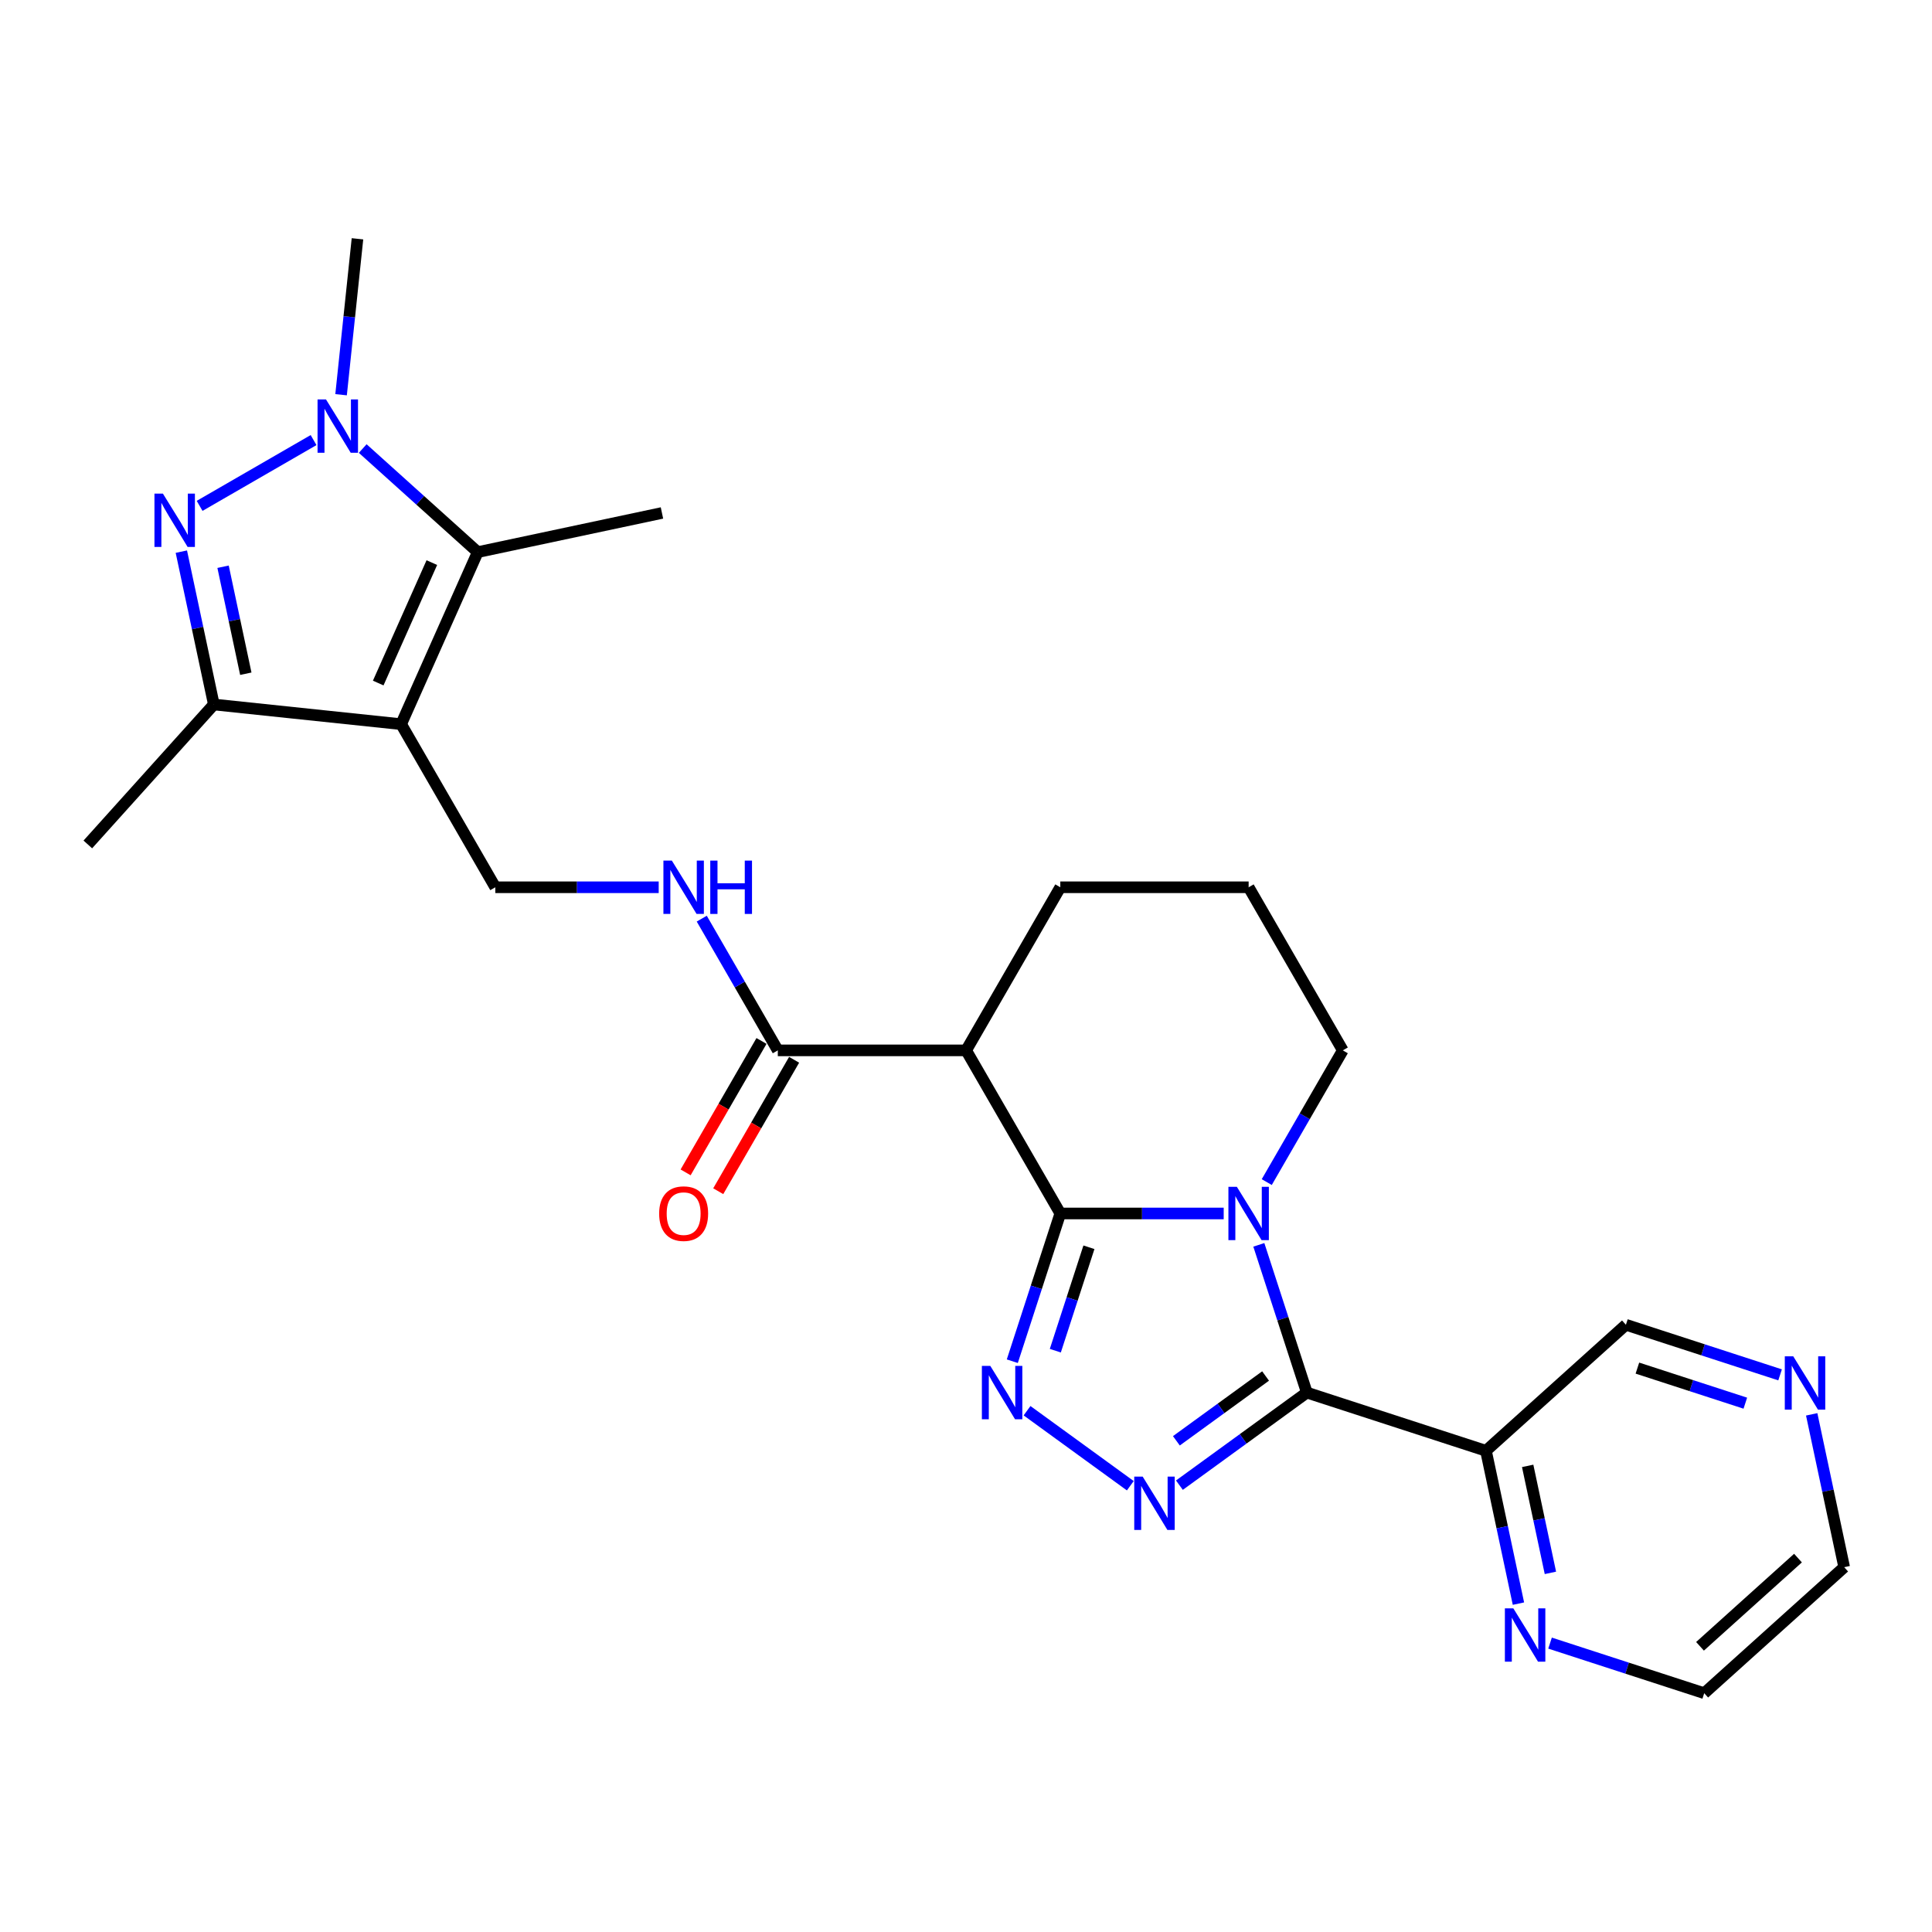 <?xml version='1.0' encoding='iso-8859-1'?>
<svg version='1.1' baseProfile='full'
              xmlns='http://www.w3.org/2000/svg'
                      xmlns:rdkit='http://www.rdkit.org/xml'
                      xmlns:xlink='http://www.w3.org/1999/xlink'
                  xml:space='preserve'
width='1000px' height='1000px' viewBox='0 0 1000 1000'>
<!-- END OF HEADER -->
<rect style='opacity:1.0;fill:#FFFFFF;stroke:none' width='1000' height='1000' x='0' y='0'> </rect>
<path class='bond-0' d='M 633.386,628.092 L 591.099,628.092' style='fill:none;fill-rule:evenodd;stroke:#0000FF;stroke-width:6px;stroke-linecap:butt;stroke-linejoin:miter;stroke-opacity:1' />
<path class='bond-0' d='M 591.099,628.092 L 548.812,628.092' style='fill:none;fill-rule:evenodd;stroke:#000000;stroke-width:6px;stroke-linecap:butt;stroke-linejoin:miter;stroke-opacity:1' />
<path class='bond-1' d='M 651.57,644.332 L 663.993,682.567' style='fill:none;fill-rule:evenodd;stroke:#0000FF;stroke-width:6px;stroke-linecap:butt;stroke-linejoin:miter;stroke-opacity:1' />
<path class='bond-1' d='M 663.993,682.567 L 676.416,720.801' style='fill:none;fill-rule:evenodd;stroke:#000000;stroke-width:6px;stroke-linecap:butt;stroke-linejoin:miter;stroke-opacity:1' />
<path class='bond-17' d='M 655.669,611.851 L 675.351,577.761' style='fill:none;fill-rule:evenodd;stroke:#0000FF;stroke-width:6px;stroke-linecap:butt;stroke-linejoin:miter;stroke-opacity:1' />
<path class='bond-17' d='M 675.351,577.761 L 695.033,543.671' style='fill:none;fill-rule:evenodd;stroke:#000000;stroke-width:6px;stroke-linecap:butt;stroke-linejoin:miter;stroke-opacity:1' />
<path class='bond-3' d='M 548.812,628.092 L 536.389,666.326' style='fill:none;fill-rule:evenodd;stroke:#000000;stroke-width:6px;stroke-linecap:butt;stroke-linejoin:miter;stroke-opacity:1' />
<path class='bond-3' d='M 536.389,666.326 L 523.965,704.561' style='fill:none;fill-rule:evenodd;stroke:#0000FF;stroke-width:6px;stroke-linecap:butt;stroke-linejoin:miter;stroke-opacity:1' />
<path class='bond-3' d='M 563.627,645.587 L 554.931,672.351' style='fill:none;fill-rule:evenodd;stroke:#000000;stroke-width:6px;stroke-linecap:butt;stroke-linejoin:miter;stroke-opacity:1' />
<path class='bond-3' d='M 554.931,672.351 L 546.234,699.115' style='fill:none;fill-rule:evenodd;stroke:#0000FF;stroke-width:6px;stroke-linecap:butt;stroke-linejoin:miter;stroke-opacity:1' />
<path class='bond-8' d='M 548.812,628.092 L 500.071,543.671' style='fill:none;fill-rule:evenodd;stroke:#000000;stroke-width:6px;stroke-linecap:butt;stroke-linejoin:miter;stroke-opacity:1' />
<path class='bond-4' d='M 676.416,720.801 L 643.437,744.762' style='fill:none;fill-rule:evenodd;stroke:#000000;stroke-width:6px;stroke-linecap:butt;stroke-linejoin:miter;stroke-opacity:1' />
<path class='bond-4' d='M 643.437,744.762 L 610.459,768.722' style='fill:none;fill-rule:evenodd;stroke:#0000FF;stroke-width:6px;stroke-linecap:butt;stroke-linejoin:miter;stroke-opacity:1' />
<path class='bond-4' d='M 655.063,712.217 L 631.978,728.989' style='fill:none;fill-rule:evenodd;stroke:#000000;stroke-width:6px;stroke-linecap:butt;stroke-linejoin:miter;stroke-opacity:1' />
<path class='bond-4' d='M 631.978,728.989 L 608.893,745.761' style='fill:none;fill-rule:evenodd;stroke:#0000FF;stroke-width:6px;stroke-linecap:butt;stroke-linejoin:miter;stroke-opacity:1' />
<path class='bond-10' d='M 676.416,720.801 L 769.126,750.925' style='fill:none;fill-rule:evenodd;stroke:#000000;stroke-width:6px;stroke-linecap:butt;stroke-linejoin:miter;stroke-opacity:1' />
<path class='bond-2' d='M 207.629,374.829 L 256.369,459.25' style='fill:none;fill-rule:evenodd;stroke:#000000;stroke-width:6px;stroke-linecap:butt;stroke-linejoin:miter;stroke-opacity:1' />
<path class='bond-7' d='M 207.629,374.829 L 247.278,285.776' style='fill:none;fill-rule:evenodd;stroke:#000000;stroke-width:6px;stroke-linecap:butt;stroke-linejoin:miter;stroke-opacity:1' />
<path class='bond-7' d='M 195.766,353.541 L 223.52,291.204' style='fill:none;fill-rule:evenodd;stroke:#000000;stroke-width:6px;stroke-linecap:butt;stroke-linejoin:miter;stroke-opacity:1' />
<path class='bond-9' d='M 207.629,374.829 L 110.682,364.639' style='fill:none;fill-rule:evenodd;stroke:#000000;stroke-width:6px;stroke-linecap:butt;stroke-linejoin:miter;stroke-opacity:1' />
<path class='bond-26' d='M 531.595,730.179 L 585.045,769.012' style='fill:none;fill-rule:evenodd;stroke:#0000FF;stroke-width:6px;stroke-linecap:butt;stroke-linejoin:miter;stroke-opacity:1' />
<path class='bond-5' d='M 93.867,285.529 L 102.274,325.084' style='fill:none;fill-rule:evenodd;stroke:#0000FF;stroke-width:6px;stroke-linecap:butt;stroke-linejoin:miter;stroke-opacity:1' />
<path class='bond-5' d='M 102.274,325.084 L 110.682,364.639' style='fill:none;fill-rule:evenodd;stroke:#000000;stroke-width:6px;stroke-linecap:butt;stroke-linejoin:miter;stroke-opacity:1' />
<path class='bond-5' d='M 115.459,293.342 L 121.344,321.031' style='fill:none;fill-rule:evenodd;stroke:#0000FF;stroke-width:6px;stroke-linecap:butt;stroke-linejoin:miter;stroke-opacity:1' />
<path class='bond-5' d='M 121.344,321.031 L 127.23,348.719' style='fill:none;fill-rule:evenodd;stroke:#000000;stroke-width:6px;stroke-linecap:butt;stroke-linejoin:miter;stroke-opacity:1' />
<path class='bond-29' d='M 103.321,261.837 L 162.302,227.785' style='fill:none;fill-rule:evenodd;stroke:#0000FF;stroke-width:6px;stroke-linecap:butt;stroke-linejoin:miter;stroke-opacity:1' />
<path class='bond-6' d='M 187.742,232.169 L 217.51,258.972' style='fill:none;fill-rule:evenodd;stroke:#0000FF;stroke-width:6px;stroke-linecap:butt;stroke-linejoin:miter;stroke-opacity:1' />
<path class='bond-6' d='M 217.51,258.972 L 247.278,285.776' style='fill:none;fill-rule:evenodd;stroke:#000000;stroke-width:6px;stroke-linecap:butt;stroke-linejoin:miter;stroke-opacity:1' />
<path class='bond-19' d='M 176.542,204.308 L 180.784,163.955' style='fill:none;fill-rule:evenodd;stroke:#0000FF;stroke-width:6px;stroke-linecap:butt;stroke-linejoin:miter;stroke-opacity:1' />
<path class='bond-19' d='M 180.784,163.955 L 185.025,123.601' style='fill:none;fill-rule:evenodd;stroke:#000000;stroke-width:6px;stroke-linecap:butt;stroke-linejoin:miter;stroke-opacity:1' />
<path class='bond-21' d='M 247.278,285.776 L 342.629,265.508' style='fill:none;fill-rule:evenodd;stroke:#000000;stroke-width:6px;stroke-linecap:butt;stroke-linejoin:miter;stroke-opacity:1' />
<path class='bond-11' d='M 500.071,543.671 L 402.591,543.671' style='fill:none;fill-rule:evenodd;stroke:#000000;stroke-width:6px;stroke-linecap:butt;stroke-linejoin:miter;stroke-opacity:1' />
<path class='bond-27' d='M 500.071,543.671 L 548.812,459.25' style='fill:none;fill-rule:evenodd;stroke:#000000;stroke-width:6px;stroke-linecap:butt;stroke-linejoin:miter;stroke-opacity:1' />
<path class='bond-22' d='M 110.682,364.639 L 45.455,437.082' style='fill:none;fill-rule:evenodd;stroke:#000000;stroke-width:6px;stroke-linecap:butt;stroke-linejoin:miter;stroke-opacity:1' />
<path class='bond-14' d='M 769.126,750.925 L 777.534,790.48' style='fill:none;fill-rule:evenodd;stroke:#000000;stroke-width:6px;stroke-linecap:butt;stroke-linejoin:miter;stroke-opacity:1' />
<path class='bond-14' d='M 777.534,790.48 L 785.941,830.035' style='fill:none;fill-rule:evenodd;stroke:#0000FF;stroke-width:6px;stroke-linecap:butt;stroke-linejoin:miter;stroke-opacity:1' />
<path class='bond-14' d='M 790.718,758.738 L 796.604,786.426' style='fill:none;fill-rule:evenodd;stroke:#000000;stroke-width:6px;stroke-linecap:butt;stroke-linejoin:miter;stroke-opacity:1' />
<path class='bond-14' d='M 796.604,786.426 L 802.489,814.115' style='fill:none;fill-rule:evenodd;stroke:#0000FF;stroke-width:6px;stroke-linecap:butt;stroke-linejoin:miter;stroke-opacity:1' />
<path class='bond-18' d='M 769.126,750.925 L 841.568,685.697' style='fill:none;fill-rule:evenodd;stroke:#000000;stroke-width:6px;stroke-linecap:butt;stroke-linejoin:miter;stroke-opacity:1' />
<path class='bond-13' d='M 402.591,543.671 L 382.909,509.58' style='fill:none;fill-rule:evenodd;stroke:#000000;stroke-width:6px;stroke-linecap:butt;stroke-linejoin:miter;stroke-opacity:1' />
<path class='bond-13' d='M 382.909,509.58 L 363.226,475.49' style='fill:none;fill-rule:evenodd;stroke:#0000FF;stroke-width:6px;stroke-linecap:butt;stroke-linejoin:miter;stroke-opacity:1' />
<path class='bond-15' d='M 394.148,538.797 L 374.511,572.809' style='fill:none;fill-rule:evenodd;stroke:#000000;stroke-width:6px;stroke-linecap:butt;stroke-linejoin:miter;stroke-opacity:1' />
<path class='bond-15' d='M 374.511,572.809 L 354.874,606.821' style='fill:none;fill-rule:evenodd;stroke:#FF0000;stroke-width:6px;stroke-linecap:butt;stroke-linejoin:miter;stroke-opacity:1' />
<path class='bond-15' d='M 411.033,548.545 L 391.396,582.557' style='fill:none;fill-rule:evenodd;stroke:#000000;stroke-width:6px;stroke-linecap:butt;stroke-linejoin:miter;stroke-opacity:1' />
<path class='bond-15' d='M 391.396,582.557 L 371.759,616.569' style='fill:none;fill-rule:evenodd;stroke:#FF0000;stroke-width:6px;stroke-linecap:butt;stroke-linejoin:miter;stroke-opacity:1' />
<path class='bond-12' d='M 256.369,459.25 L 298.656,459.25' style='fill:none;fill-rule:evenodd;stroke:#000000;stroke-width:6px;stroke-linecap:butt;stroke-linejoin:miter;stroke-opacity:1' />
<path class='bond-12' d='M 298.656,459.25 L 340.944,459.25' style='fill:none;fill-rule:evenodd;stroke:#0000FF;stroke-width:6px;stroke-linecap:butt;stroke-linejoin:miter;stroke-opacity:1' />
<path class='bond-24' d='M 802.3,850.469 L 842.201,863.434' style='fill:none;fill-rule:evenodd;stroke:#0000FF;stroke-width:6px;stroke-linecap:butt;stroke-linejoin:miter;stroke-opacity:1' />
<path class='bond-24' d='M 842.201,863.434 L 882.103,876.399' style='fill:none;fill-rule:evenodd;stroke:#000000;stroke-width:6px;stroke-linecap:butt;stroke-linejoin:miter;stroke-opacity:1' />
<path class='bond-16' d='M 921.372,711.627 L 881.47,698.662' style='fill:none;fill-rule:evenodd;stroke:#0000FF;stroke-width:6px;stroke-linecap:butt;stroke-linejoin:miter;stroke-opacity:1' />
<path class='bond-16' d='M 881.47,698.662 L 841.568,685.697' style='fill:none;fill-rule:evenodd;stroke:#000000;stroke-width:6px;stroke-linecap:butt;stroke-linejoin:miter;stroke-opacity:1' />
<path class='bond-16' d='M 903.376,726.279 L 875.445,717.204' style='fill:none;fill-rule:evenodd;stroke:#0000FF;stroke-width:6px;stroke-linecap:butt;stroke-linejoin:miter;stroke-opacity:1' />
<path class='bond-16' d='M 875.445,717.204 L 847.514,708.129' style='fill:none;fill-rule:evenodd;stroke:#000000;stroke-width:6px;stroke-linecap:butt;stroke-linejoin:miter;stroke-opacity:1' />
<path class='bond-25' d='M 937.73,732.061 L 946.138,771.616' style='fill:none;fill-rule:evenodd;stroke:#0000FF;stroke-width:6px;stroke-linecap:butt;stroke-linejoin:miter;stroke-opacity:1' />
<path class='bond-25' d='M 946.138,771.616 L 954.545,811.171' style='fill:none;fill-rule:evenodd;stroke:#000000;stroke-width:6px;stroke-linecap:butt;stroke-linejoin:miter;stroke-opacity:1' />
<path class='bond-23' d='M 695.033,543.671 L 646.293,459.25' style='fill:none;fill-rule:evenodd;stroke:#000000;stroke-width:6px;stroke-linecap:butt;stroke-linejoin:miter;stroke-opacity:1' />
<path class='bond-20' d='M 548.812,459.25 L 646.293,459.25' style='fill:none;fill-rule:evenodd;stroke:#000000;stroke-width:6px;stroke-linecap:butt;stroke-linejoin:miter;stroke-opacity:1' />
<path class='bond-28' d='M 882.103,876.399 L 954.545,811.171' style='fill:none;fill-rule:evenodd;stroke:#000000;stroke-width:6px;stroke-linecap:butt;stroke-linejoin:miter;stroke-opacity:1' />
<path class='bond-28' d='M 879.924,852.126 L 930.634,806.467' style='fill:none;fill-rule:evenodd;stroke:#000000;stroke-width:6px;stroke-linecap:butt;stroke-linejoin:miter;stroke-opacity:1' />
<path  class='atom-0' d='M 640.19 614.288
L 649.237 628.91
Q 650.134 630.353, 651.576 632.966
Q 653.019 635.578, 653.097 635.734
L 653.097 614.288
L 656.762 614.288
L 656.762 641.895
L 652.98 641.895
L 643.271 625.908
Q 642.14 624.036, 640.931 621.892
Q 639.762 619.747, 639.411 619.084
L 639.411 641.895
L 635.823 641.895
L 635.823 614.288
L 640.19 614.288
' fill='#0000FF'/>
<path  class='atom-4' d='M 512.586 706.998
L 521.633 721.62
Q 522.529 723.063, 523.972 725.675
Q 525.415 728.288, 525.493 728.444
L 525.493 706.998
L 529.158 706.998
L 529.158 734.605
L 525.376 734.605
L 515.667 718.618
Q 514.536 716.746, 513.327 714.602
Q 512.157 712.457, 511.806 711.794
L 511.806 734.605
L 508.219 734.605
L 508.219 706.998
L 512.586 706.998
' fill='#0000FF'/>
<path  class='atom-5' d='M 591.45 764.296
L 600.496 778.918
Q 601.393 780.361, 602.836 782.973
Q 604.279 785.586, 604.356 785.742
L 604.356 764.296
L 608.022 764.296
L 608.022 791.903
L 604.24 791.903
L 594.53 775.916
Q 593.4 774.044, 592.191 771.899
Q 591.021 769.755, 590.67 769.092
L 590.67 791.903
L 587.083 791.903
L 587.083 764.296
L 591.45 764.296
' fill='#0000FF'/>
<path  class='atom-6' d='M 84.312 255.485
L 93.359 270.108
Q 94.255 271.55, 95.698 274.163
Q 97.141 276.775, 97.219 276.931
L 97.219 255.485
L 100.884 255.485
L 100.884 283.092
L 97.102 283.092
L 87.393 267.105
Q 86.262 265.233, 85.053 263.089
Q 83.883 260.944, 83.532 260.281
L 83.532 283.092
L 79.945 283.092
L 79.945 255.485
L 84.312 255.485
' fill='#0000FF'/>
<path  class='atom-7' d='M 168.733 206.745
L 177.779 221.367
Q 178.676 222.81, 180.119 225.422
Q 181.562 228.035, 181.64 228.191
L 181.64 206.745
L 185.305 206.745
L 185.305 234.352
L 181.523 234.352
L 171.814 218.365
Q 170.683 216.493, 169.474 214.348
Q 168.304 212.204, 167.953 211.541
L 167.953 234.352
L 164.366 234.352
L 164.366 206.745
L 168.733 206.745
' fill='#0000FF'/>
<path  class='atom-14' d='M 347.748 445.447
L 356.794 460.069
Q 357.691 461.511, 359.134 464.124
Q 360.576 466.736, 360.654 466.892
L 360.654 445.447
L 364.32 445.447
L 364.32 473.053
L 360.537 473.053
L 350.828 457.066
Q 349.697 455.195, 348.489 453.05
Q 347.319 450.905, 346.968 450.243
L 346.968 473.053
L 343.381 473.053
L 343.381 445.447
L 347.748 445.447
' fill='#0000FF'/>
<path  class='atom-14' d='M 367.634 445.447
L 371.377 445.447
L 371.377 457.183
L 385.492 457.183
L 385.492 445.447
L 389.236 445.447
L 389.236 473.053
L 385.492 473.053
L 385.492 460.303
L 371.377 460.303
L 371.377 473.053
L 367.634 473.053
L 367.634 445.447
' fill='#0000FF'/>
<path  class='atom-15' d='M 783.291 832.472
L 792.337 847.094
Q 793.234 848.537, 794.677 851.149
Q 796.119 853.762, 796.197 853.918
L 796.197 832.472
L 799.863 832.472
L 799.863 860.079
L 796.08 860.079
L 786.371 844.092
Q 785.241 842.22, 784.032 840.076
Q 782.862 837.931, 782.511 837.268
L 782.511 860.079
L 778.924 860.079
L 778.924 832.472
L 783.291 832.472
' fill='#0000FF'/>
<path  class='atom-16' d='M 341.178 628.17
Q 341.178 621.541, 344.453 617.837
Q 347.728 614.132, 353.85 614.132
Q 359.972 614.132, 363.247 617.837
Q 366.523 621.541, 366.523 628.17
Q 366.523 634.876, 363.208 638.698
Q 359.894 642.48, 353.85 642.48
Q 347.767 642.48, 344.453 638.698
Q 341.178 634.915, 341.178 628.17
M 353.85 639.36
Q 358.061 639.36, 360.323 636.553
Q 362.623 633.707, 362.623 628.17
Q 362.623 622.75, 360.323 620.02
Q 358.061 617.252, 353.85 617.252
Q 349.639 617.252, 347.338 619.981
Q 345.077 622.711, 345.077 628.17
Q 345.077 633.746, 347.338 636.553
Q 349.639 639.36, 353.85 639.36
' fill='#FF0000'/>
<path  class='atom-17' d='M 928.176 702.017
L 937.222 716.639
Q 938.119 718.082, 939.562 720.695
Q 941.004 723.307, 941.082 723.463
L 941.082 702.017
L 944.747 702.017
L 944.747 729.624
L 940.965 729.624
L 931.256 713.637
Q 930.125 711.765, 928.917 709.621
Q 927.747 707.476, 927.396 706.813
L 927.396 729.624
L 923.809 729.624
L 923.809 702.017
L 928.176 702.017
' fill='#0000FF'/>
</svg>
